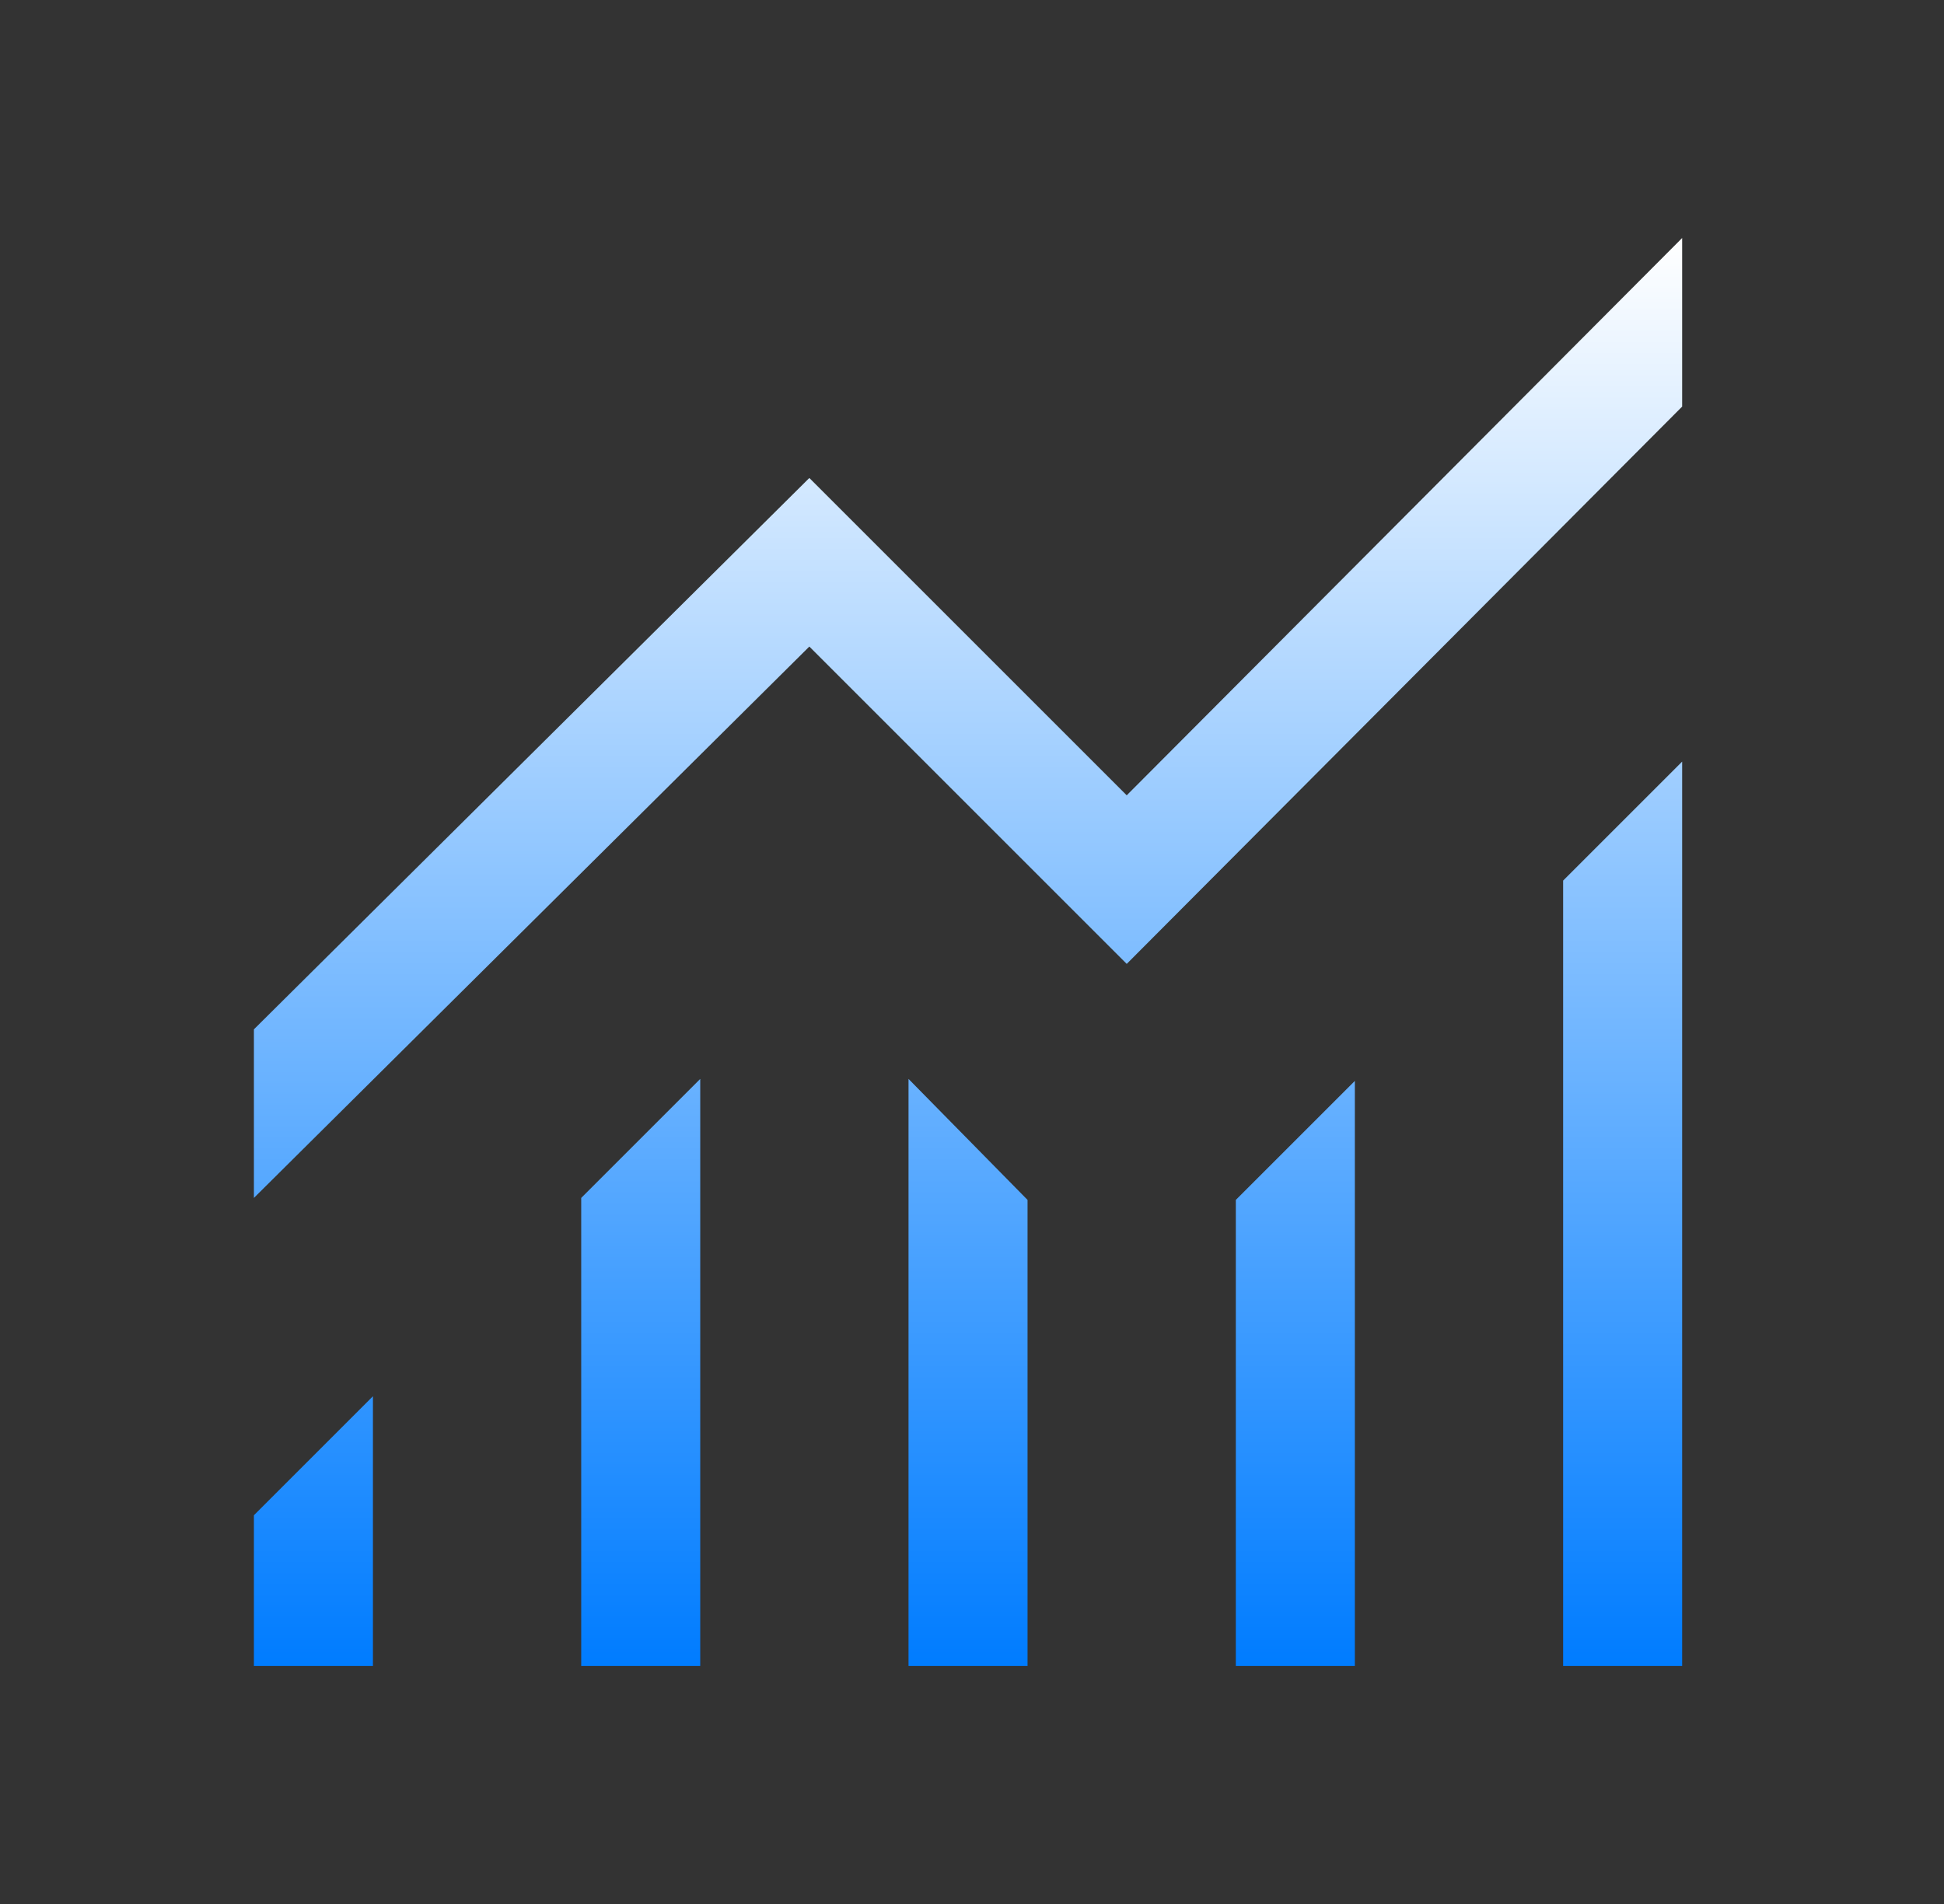 <svg width="49" height="48" viewBox="0 0 49 48" fill="none" xmlns="http://www.w3.org/2000/svg">
<rect x="0" y="0" width="49" height="48" fill="#333333" stroke="none"/>
<mask id="mask0_392_1435" style="mask-type:alpha" maskUnits="userSpaceOnUse" x="0" y="0" width="49" height="48">
<rect x="0.4" width="48" height="48" fill="#D9D9D9"/>
</mask>
<g mask="url(#mask0_392_1435)">
<path d="M6.4 42V38.2L9.4 35.2V42H6.4ZM14.65 42V30.2L17.65 27.2V42H14.65ZM22.9 42V27.2L25.9 30.25V42H22.9ZM31.15 42V30.25L34.15 27.25V42H31.15ZM39.4 42V22.2L42.4 19.2V42H39.4ZM6.4 30.2V25.95L20.4 12.05L28.4 20.05L42.4 6V10.25L28.4 24.3L20.4 16.3L6.4 30.2Z" fill="url(#paint0_linear_392_1435)"/>
</g>
<defs>
<linearGradient id="paint0_linear_392_1435" x1="24.4" y1="6" x2="24.4" y2="42" gradientUnits="userSpaceOnUse">
<stop stop-color="white"/>
<stop offset="1" stop-color="#007CFF"/>
</linearGradient>
</defs>
</svg>
